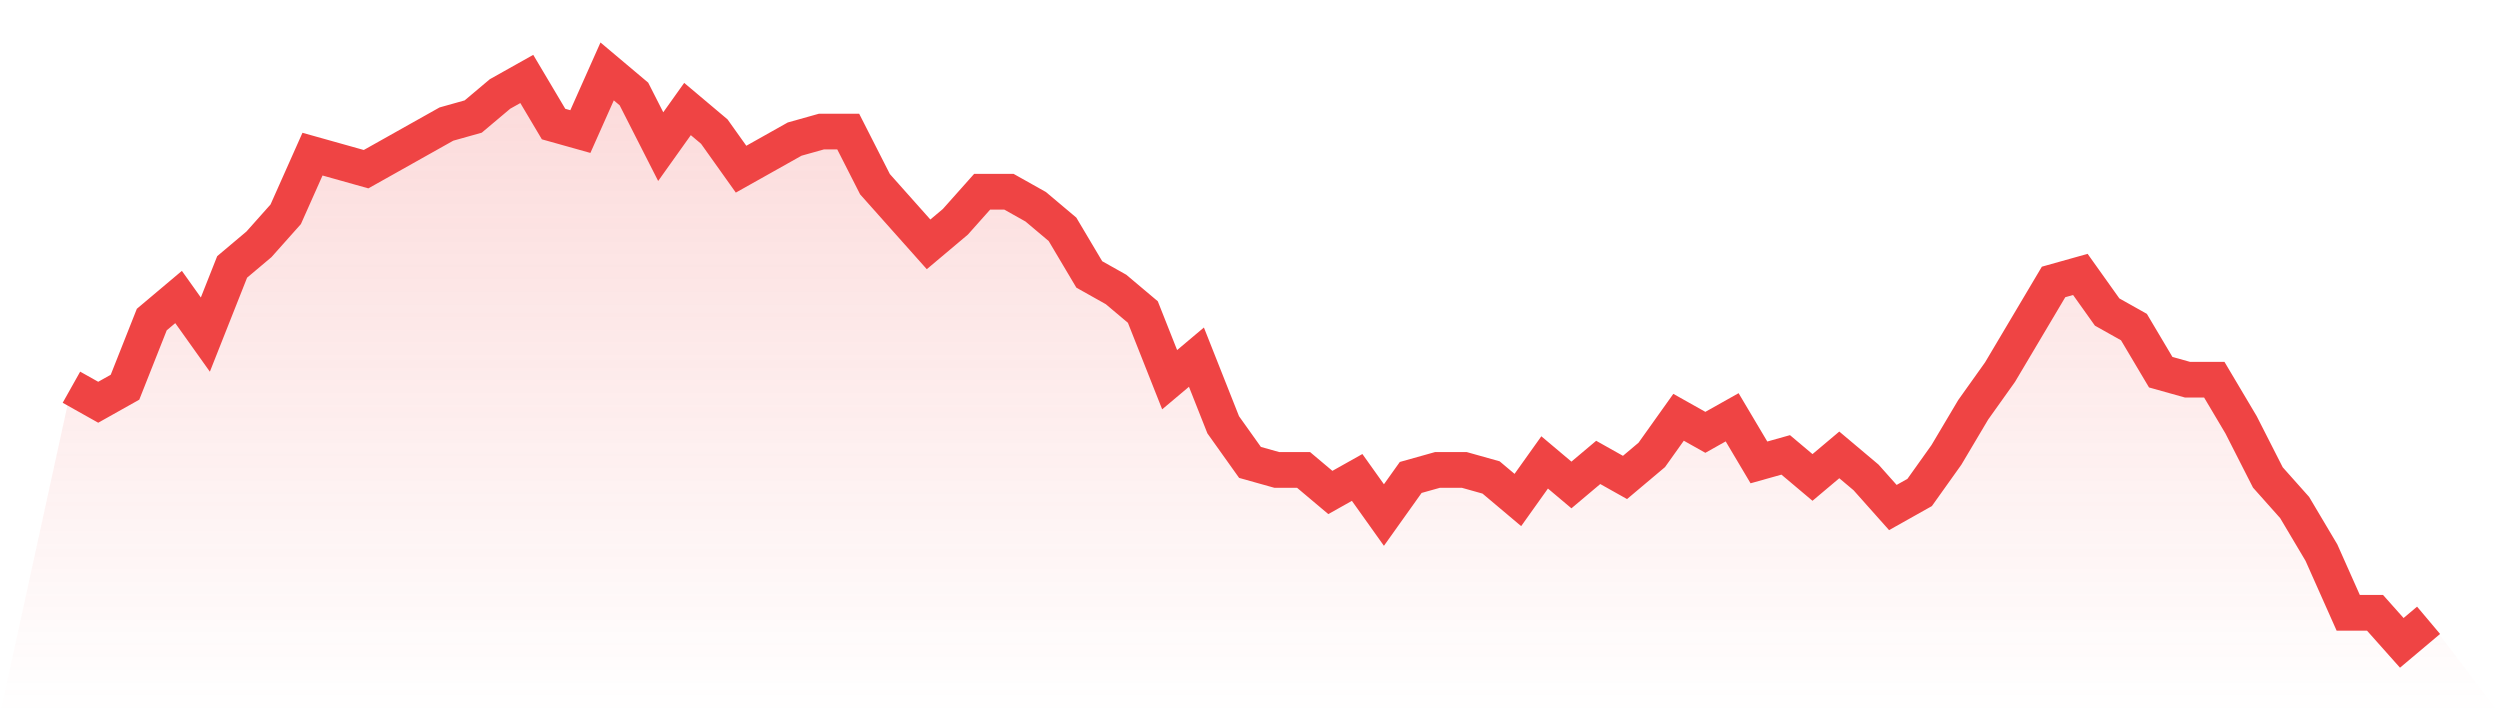 <svg viewBox="0 0 140 40" xmlns="http://www.w3.org/2000/svg">
<defs>
<linearGradient id="gradient" x1="0" x2="0" y1="0" y2="1">
<stop offset="0%" stop-color="#ef4444" stop-opacity="0.2"/>
<stop offset="100%" stop-color="#ef4444" stop-opacity="0"/>
</linearGradient>
</defs>
<path d="M4,21.684 L4,21.684 L5.5,22.526 L7,21.684 L8.5,17.895 L10,16.632 L11.5,18.737 L13,14.947 L14.5,13.684 L16,12 L17.5,8.632 L19,9.053 L20.5,9.474 L22,8.632 L23.5,7.789 L25,6.947 L26.5,6.526 L28,5.263 L29.5,4.421 L31,6.947 L32.5,7.368 L34,4 L35.5,5.263 L37,8.211 L38.5,6.105 L40,7.368 L41.5,9.474 L43,8.632 L44.5,7.789 L46,7.368 L47.5,7.368 L49,10.316 L50.5,12 L52,13.684 L53.5,12.421 L55,10.737 L56.5,10.737 L58,11.579 L59.5,12.842 L61,15.368 L62.5,16.211 L64,17.474 L65.5,21.263 L67,20 L68.5,23.789 L70,25.895 L71.5,26.316 L73,26.316 L74.5,27.579 L76,26.737 L77.5,28.842 L79,26.737 L80.5,26.316 L82,26.316 L83.5,26.737 L85,28 L86.5,25.895 L88,27.158 L89.5,25.895 L91,26.737 L92.5,25.474 L94,23.368 L95.5,24.211 L97,23.368 L98.5,25.895 L100,25.474 L101.5,26.737 L103,25.474 L104.5,26.737 L106,28.421 L107.5,27.579 L109,25.474 L110.5,22.947 L112,20.842 L113.5,18.316 L115,15.789 L116.5,15.368 L118,17.474 L119.5,18.316 L121,20.842 L122.5,21.263 L124,21.263 L125.5,23.789 L127,26.737 L128.5,28.421 L130,30.947 L131.5,34.316 L133,34.316 L134.5,36 L136,34.737 L140,40 L0,40 z" fill="url(#gradient)"/>
<path d="M4,21.684 L4,21.684 L5.5,22.526 L7,21.684 L8.5,17.895 L10,16.632 L11.5,18.737 L13,14.947 L14.5,13.684 L16,12 L17.5,8.632 L19,9.053 L20.5,9.474 L22,8.632 L23.5,7.789 L25,6.947 L26.5,6.526 L28,5.263 L29.5,4.421 L31,6.947 L32.5,7.368 L34,4 L35.5,5.263 L37,8.211 L38.5,6.105 L40,7.368 L41.5,9.474 L43,8.632 L44.5,7.789 L46,7.368 L47.5,7.368 L49,10.316 L50.5,12 L52,13.684 L53.5,12.421 L55,10.737 L56.5,10.737 L58,11.579 L59.5,12.842 L61,15.368 L62.5,16.211 L64,17.474 L65.5,21.263 L67,20 L68.5,23.789 L70,25.895 L71.5,26.316 L73,26.316 L74.5,27.579 L76,26.737 L77.5,28.842 L79,26.737 L80.5,26.316 L82,26.316 L83.5,26.737 L85,28 L86.5,25.895 L88,27.158 L89.5,25.895 L91,26.737 L92.5,25.474 L94,23.368 L95.5,24.211 L97,23.368 L98.5,25.895 L100,25.474 L101.5,26.737 L103,25.474 L104.5,26.737 L106,28.421 L107.5,27.579 L109,25.474 L110.5,22.947 L112,20.842 L113.5,18.316 L115,15.789 L116.5,15.368 L118,17.474 L119.5,18.316 L121,20.842 L122.5,21.263 L124,21.263 L125.5,23.789 L127,26.737 L128.5,28.421 L130,30.947 L131.5,34.316 L133,34.316 L134.5,36 L136,34.737" fill="none" stroke="#ef4444" stroke-width="2"/>
</svg>